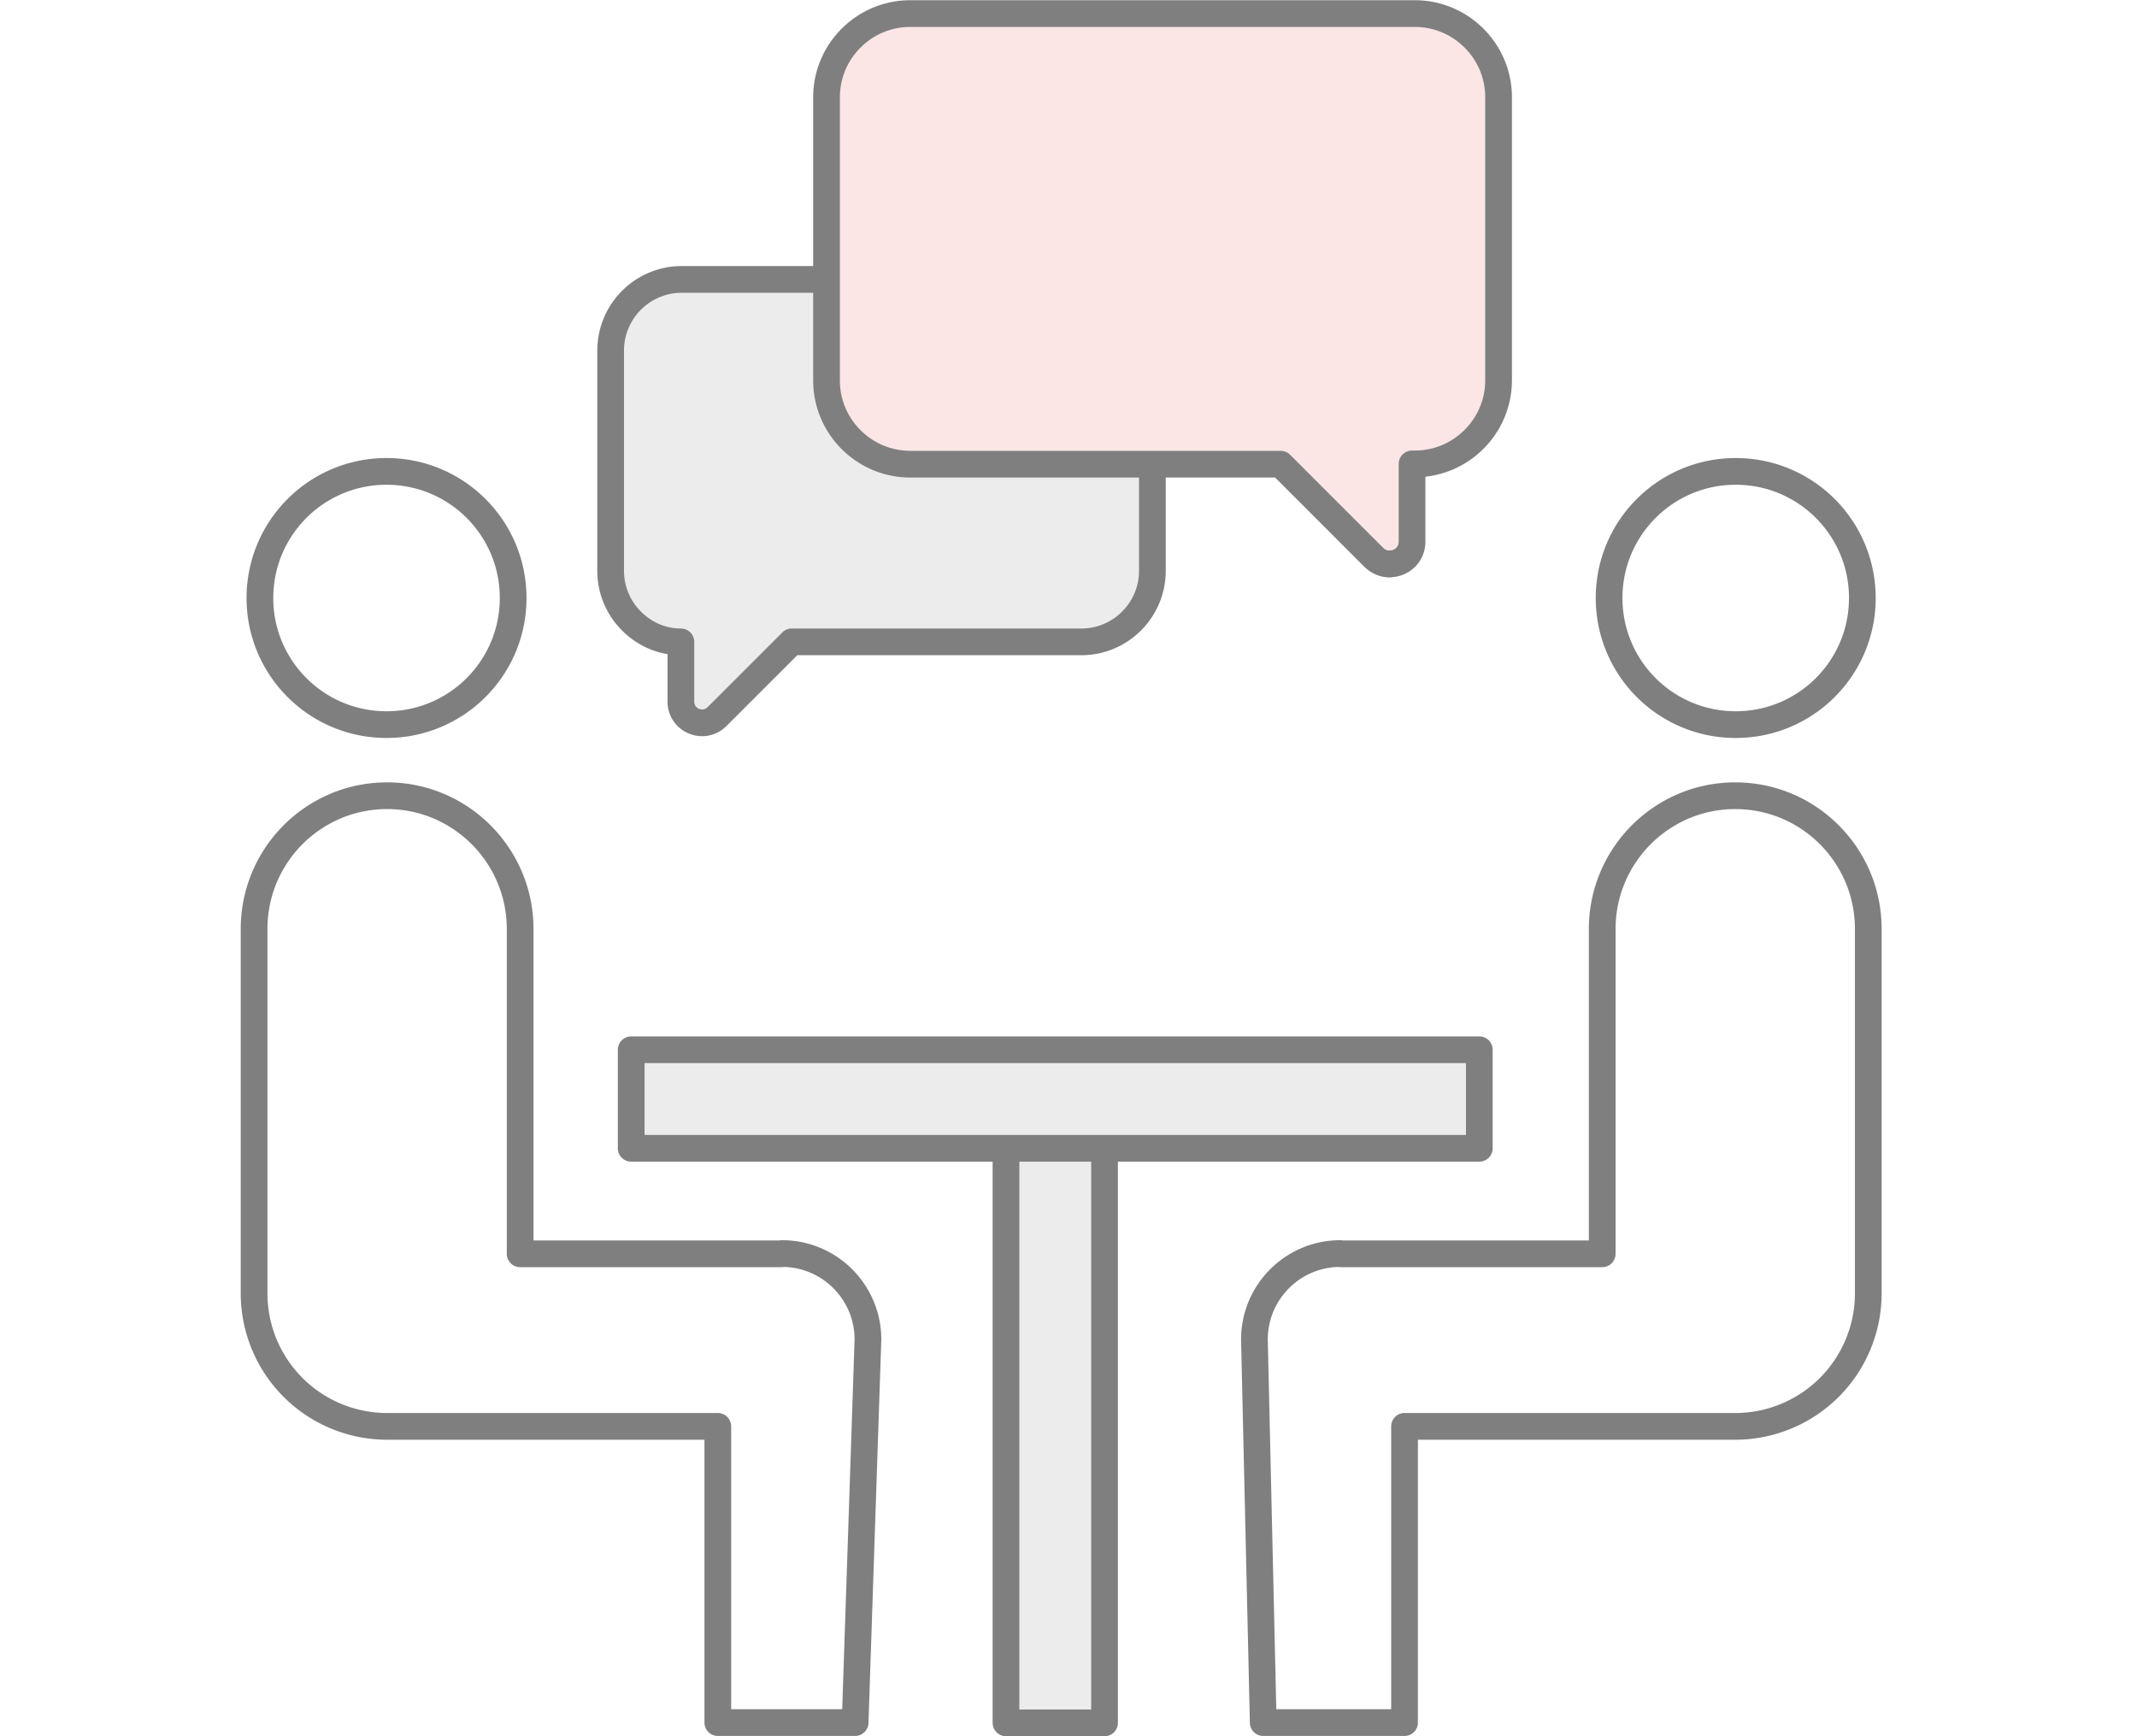 <svg width="80" height="65" viewBox="0 0 80 65" fill="none" xmlns="http://www.w3.org/2000/svg"><rect width="80" height="65" fill="#fff"/><g clip-path="url(#clip0_25_27007)"><path d="M41.35 41.23h-3.69V64.5h3.69V41.23z" fill="#ECECEC" stroke="#7F7F7F" stroke-linecap="round" stroke-linejoin="round"/><path d="M43.14 15.9v5.47c0 .71-.28 1.38-.78 1.88s-1.17.78-1.88.78H29.64l-2.8 2.8a.787.787 0 01-.86.17.782.782 0 01-.49-.73v-2.24c-.7 0-1.35-.28-1.85-.78s-.78-1.17-.78-1.88v-8.25a2.665 2.665 0 012.66-2.66h5.56" fill="#ECECEC"/><path d="M43.14 15.9v5.47c0 .71-.28 1.38-.78 1.88s-1.17.78-1.88.78H29.64l-2.8 2.8a.787.787 0 01-.86.17.782.782 0 01-.49-.73v-2.24c-.7 0-1.35-.28-1.85-.78s-.78-1.17-.78-1.88v-8.25a2.665 2.665 0 012.66-2.66h5.56" stroke="#7F7F7F" stroke-linecap="round" stroke-linejoin="round"/><path d="M52.031 21.118c-.22 0-.43-.09-.59-.24l-3.5-3.5h-13.86c-.84 0-1.63-.33-2.22-.92-.59-.59-.92-1.38-.92-2.22V3.648c0-.84.33-1.63.92-2.22.59-.59 1.38-.92 2.22-.92h18.88c.84 0 1.63.33 2.22.92.59.59.92 1.38.92 2.22v10.58c0 .84-.33 1.63-.92 2.22-.59.59-1.38.92-2.22.92h-.1v2.91a.824.824 0 01-.84.83l.01.01z" fill="#FBE5E5" stroke="#7F7F7F" stroke-linecap="round" stroke-linejoin="round"/><path d="M55.379 39.3h-31.75v3.69h31.75V39.3z" fill="#ECECEC" stroke="#7F7F7F" stroke-linecap="round" stroke-linejoin="round"/><path d="M29.262 46.94h-9.79V34.78c0-2.75-2.23-4.99-4.98-4.99-2.75 0-4.98 2.23-4.98 4.99v13.64a4.98 4.98 0 004.98 4.98h12.38v11.09h5.14l.48-14.34c0-1.78-1.44-3.22-3.22-3.22l-.01.01zM14.47 27.128c2.62 0 4.74-2.12 4.74-4.74s-2.12-4.74-4.74-4.74-4.74 2.12-4.74 4.74 2.12 4.74 4.74 4.74zM50.19 46.94h9.79V34.78c0-2.75 2.23-4.99 4.98-4.99 2.75 0 4.98 2.23 4.98 4.99v13.64a4.98 4.98 0 01-4.98 4.98H52.58v11.09h-5.29l-.33-14.34c0-1.78 1.44-3.22 3.22-3.22l.01.01zm19.528-24.552c0-2.62-2.12-4.74-4.74-4.74s-4.74 2.12-4.74 4.74 2.12 4.74 4.74 4.74 4.74-2.12 4.74-4.74z" fill="#fff" stroke="#7F7F7F" stroke-linecap="round" stroke-linejoin="round"/></g><defs><clipPath id="clip0_25_27007"><rect width="61.45" height="65" fill="#fff" transform="translate(9)"/></clipPath></defs></svg>